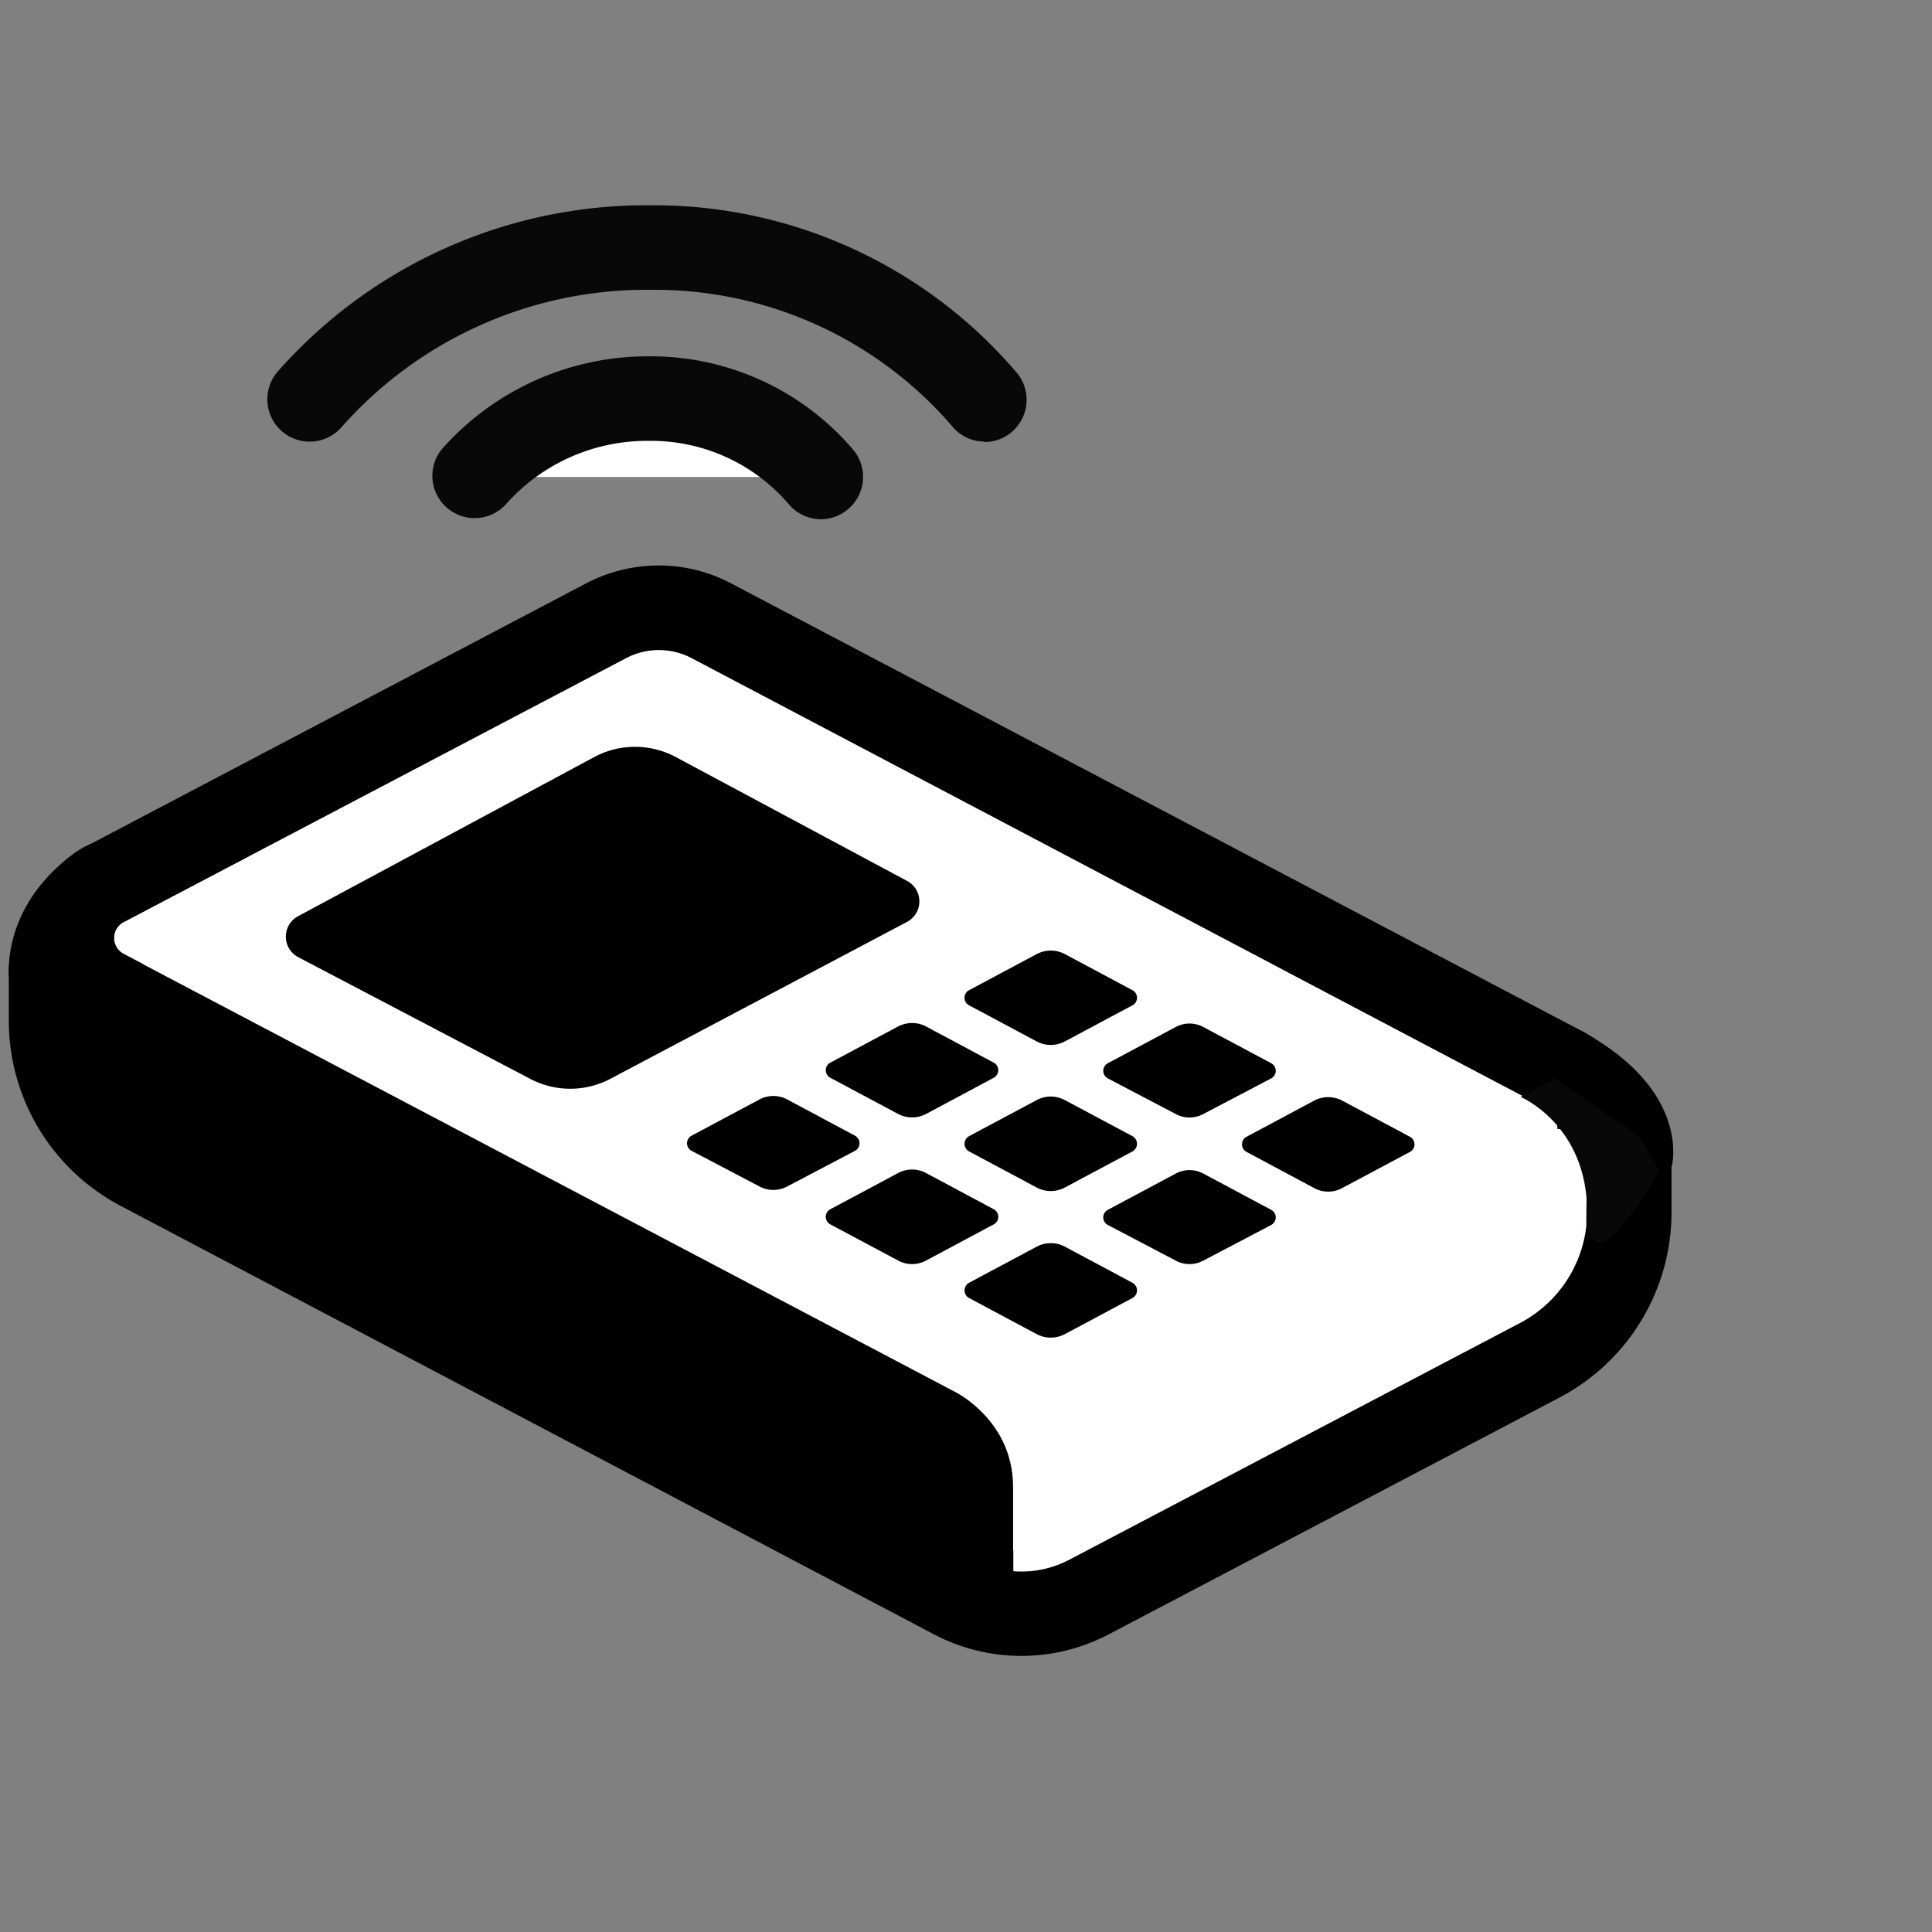 <?xml version="1.0" encoding="UTF-8"?> <svg xmlns="http://www.w3.org/2000/svg" id="Layer_1" data-name="Layer 1" viewBox="0 0 160 160"><rect x="0" y="0" width="160" height="160" fill="#808080" stroke="none"/><defs><style>.cls-1{fill:#fff;}.cls-2{fill:#080809;}</style></defs><title>Artboard 1 copy 232x</title><path class="cls-1" d="M54.56,71.16,7.73,80.67v3.82a10.39,10.39,0,0,0,5.54,9.19l67.35,35.47a8.52,8.52,0,0,0,8,0l37.3-19.59a10.4,10.4,0,0,0,5.56-9.2V95.31Z"></path><path d="M54.56,71.16l76.88,24.15v5.06a10.4,10.4,0,0,1-5.56,9.2l-37.3,19.59a8.53,8.53,0,0,1-8,0L13.27,93.68a10.39,10.39,0,0,1-5.54-9.19V80.67l46.83-9.51m0-7a6.56,6.56,0,0,0-1.39.14L6.33,73.81a7,7,0,0,0-5.6,6.86v3.82A17.33,17.33,0,0,0,10,99.87l67.35,35.48a15.56,15.56,0,0,0,14.47,0l37.31-19.6a17.35,17.35,0,0,0,9.3-15.39V95.31a7,7,0,0,0-4.9-6.68L56.66,64.48a6.82,6.82,0,0,0-2.1-.32Z"></path><path class="cls-1" d="M51.85,54.5,10.23,76.36a1.49,1.49,0,0,0,0,2.63L84.6,118.17l23.92-12.56,19.35-10.17a2.12,2.12,0,0,0,0-3.75L57.28,54.5A5.86,5.86,0,0,0,51.85,54.5Z"></path><path d="M54.56,53.83a5.82,5.82,0,0,1,2.72.67l70.59,37.19a2.12,2.12,0,0,1,0,3.75l-19.35,10.17L84.6,118.17,10.23,79a1.49,1.49,0,0,1,0-2.63L51.85,54.5a5.78,5.78,0,0,1,2.71-.67m0-7a13,13,0,0,0-6,1.47L7,70.16a8.49,8.49,0,0,0,0,15l74.37,39.17a6.95,6.95,0,0,0,6.51,0l23.92-12.56,19.36-10.16a9.13,9.13,0,0,0,0-16.14L60.54,48.31a12.85,12.85,0,0,0-6-1.48Z"></path><polygon points="83.92 120.33 83.92 132.97 7.73 94.66 4.66 82.11 7.73 80.67 83.92 120.33"></polygon><path class="cls-1" d="M39.23,39.5c7.54-8.66,21.49-8.66,28.74,0"></path><path class="cls-2" d="M68,43a3.5,3.5,0,0,1-2.69-1.26,15,15,0,0,0-11.43-5.23H53.7a15.64,15.64,0,0,0-11.83,5.28,3.5,3.5,0,0,1-5.28-4.59,22.78,22.78,0,0,1,17.33-7.69,22,22,0,0,1,16.74,7.74,3.5,3.5,0,0,1-.44,4.93A3.46,3.46,0,0,1,68,43Z"></path><path class="cls-2" d="M81.55,36.57a3.46,3.46,0,0,1-2.68-1.25A32.5,32.5,0,0,0,54.13,24H53.8A33.69,33.69,0,0,0,28.29,35.37,3.5,3.5,0,1,1,23,30.77,40.69,40.69,0,0,1,53.8,17h.4a39.48,39.48,0,0,1,30,13.86,3.5,3.5,0,0,1-2.68,5.75Z"></path><path d="M55.92,62.67a7.16,7.16,0,0,0-6.66,0L24.68,75.88a1.92,1.92,0,0,0,0,3.38L43.9,89.34a7.11,7.11,0,0,0,6.65,0l24.58-13a1.92,1.92,0,0,0,0-3.38Z"></path><path class="cls-1" d="M78.3,114.84s5.6,2.28,5.6,8.33v5.23l47.47-26.88.07-8-30.54-.21Z"></path><path class="cls-2" d="M125.93,90.84s5.51,2.32,5.51,9.53,6-3.39,6-3.39l-5.39-9.48Z"></path><path d="M.75,81S0,75.17,6.11,70.7s.84,9,.84,9Z"></path><path d="M62.9,91.05l-5.62,3a.71.71,0,0,0,0,1.26l5.62,2.95a2.44,2.44,0,0,0,2.29,0l5.61-2.95a.71.71,0,0,0,0-1.26l-5.61-3A2.44,2.44,0,0,0,62.9,91.05Z"></path><path d="M74.39,85l-5.62,3a.71.71,0,0,0,0,1.26l5.62,3a2.5,2.5,0,0,0,2.29,0l5.61-3a.71.71,0,0,0,0-1.26l-5.61-3A2.5,2.5,0,0,0,74.39,85Z"></path><path d="M85.88,79l-5.62,3a.71.71,0,0,0,0,1.26l5.62,3a2.48,2.48,0,0,0,2.28,0l5.62-3a.71.71,0,0,0,0-1.26l-5.62-3A2.48,2.48,0,0,0,85.88,79Z"></path><path d="M74.39,97.14l-5.62,3a.71.71,0,0,0,0,1.26l5.62,3a2.44,2.44,0,0,0,2.29,0l5.61-3a.71.71,0,0,0,0-1.26l-5.61-3A2.44,2.44,0,0,0,74.39,97.14Z"></path><path d="M85.88,91.09l-5.62,3a.72.72,0,0,0,0,1.27l5.62,3a2.48,2.48,0,0,0,2.28,0l5.62-3a.72.72,0,0,0,0-1.27l-5.62-3A2.48,2.48,0,0,0,85.88,91.09Z"></path><path d="M97.37,85.05l-5.62,3a.71.71,0,0,0,0,1.26l5.62,2.95a2.42,2.42,0,0,0,2.28,0l5.62-2.95a.71.71,0,0,0,0-1.26l-5.62-3A2.42,2.42,0,0,0,97.37,85.05Z"></path><path d="M85.88,103.23l-5.62,3a.72.72,0,0,0,0,1.27l5.62,3a2.48,2.48,0,0,0,2.28,0l5.62-3a.72.72,0,0,0,0-1.27l-5.62-3A2.48,2.48,0,0,0,85.88,103.23Z"></path><path d="M97.37,97.19l-5.62,3a.71.71,0,0,0,0,1.26l5.62,2.95a2.42,2.42,0,0,0,2.28,0l5.62-2.95a.71.71,0,0,0,0-1.26l-5.62-3A2.42,2.42,0,0,0,97.37,97.19Z"></path><path d="M108.85,91.14l-5.61,3a.71.71,0,0,0,0,1.26l5.61,3a2.44,2.44,0,0,0,2.29,0l5.62-3a.71.71,0,0,0,0-1.26l-5.62-3A2.5,2.5,0,0,0,108.85,91.14Z"></path><path d="M138.44,96.63s1.6-5.72-6.35-10.6-3.35,3.28-3.35,3.28l7.68,5.23Z"></path></svg> 